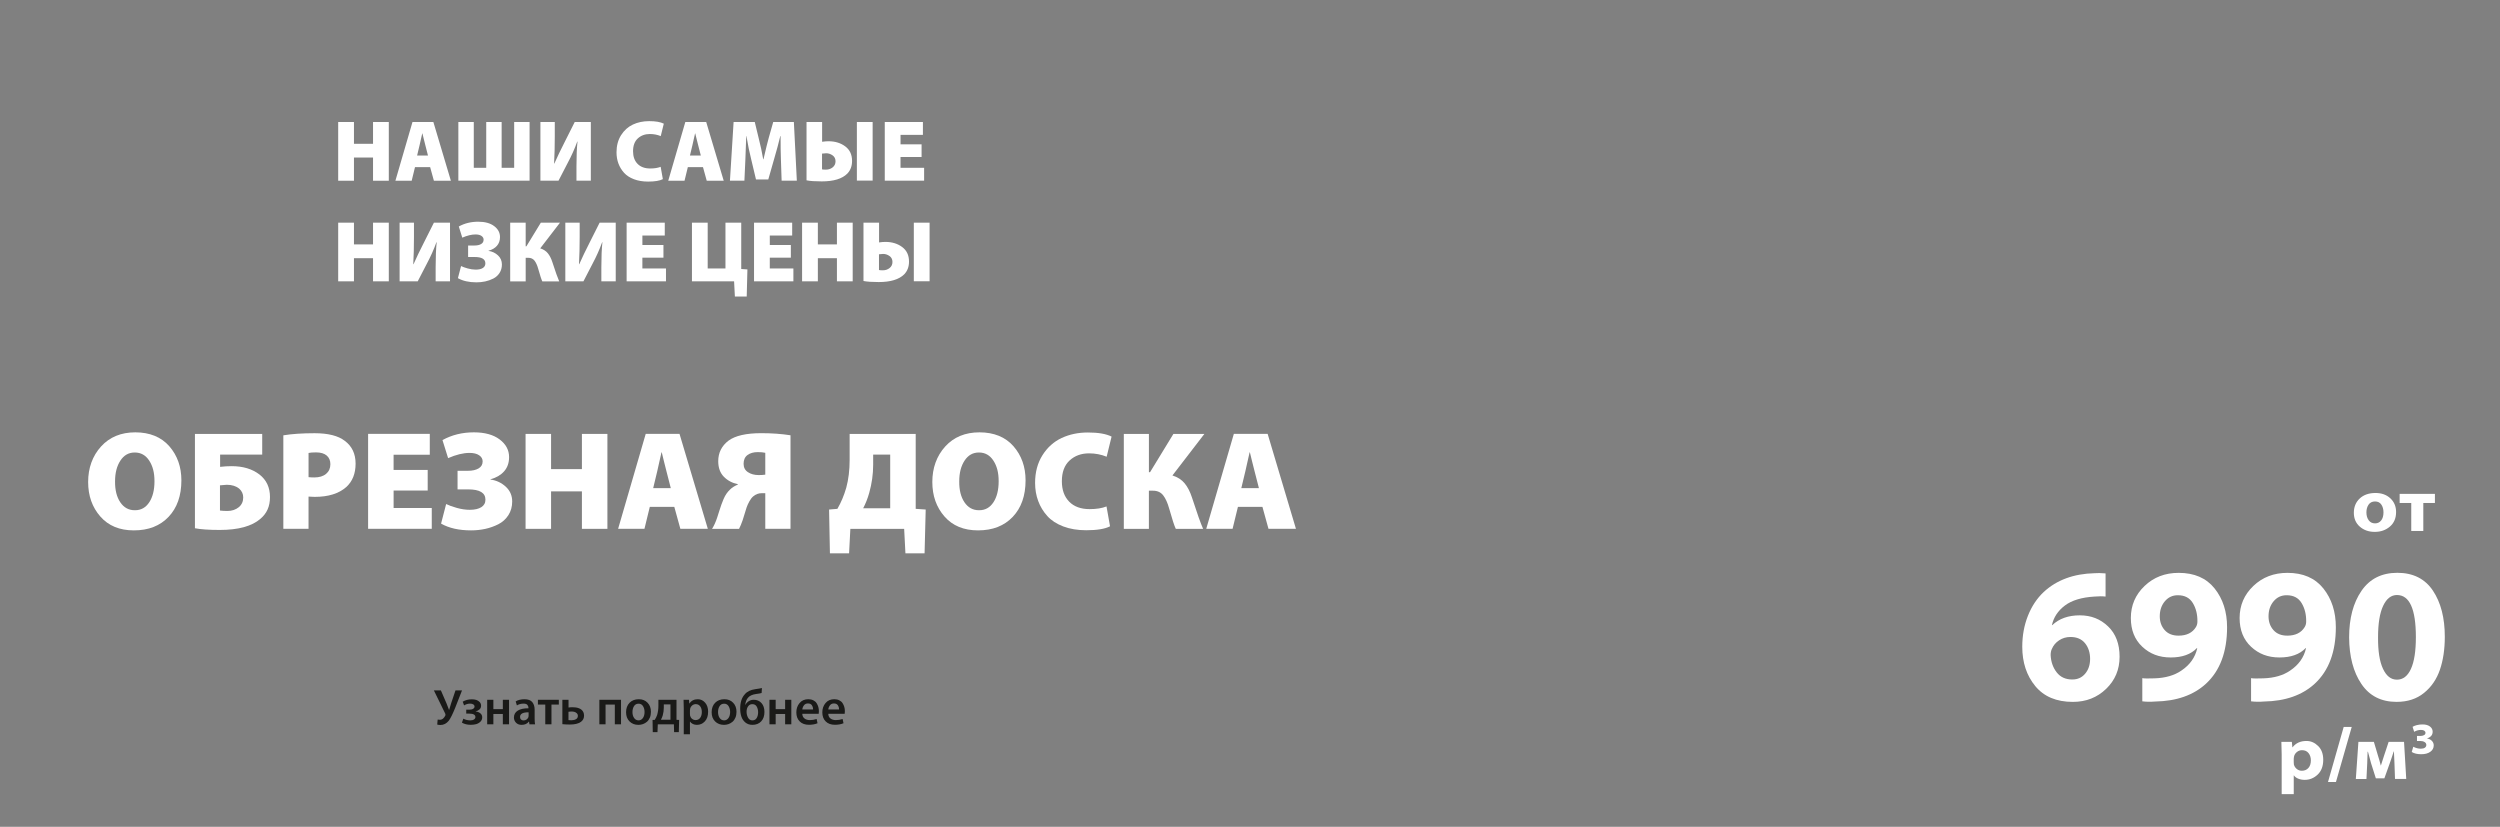 <?xml version="1.0" encoding="UTF-8"?>
<svg id="_Слой_4" data-name="Слой 4" xmlns="http://www.w3.org/2000/svg" viewBox="0 0 1400 463">
  <rect x="0" y="0" width="1400" height="463" fill="#808080" stroke="none"/>
  <defs>
    <style>
      .cls-1 {
        fill: #1a1a18;
      }

      .cls-1, .cls-2 {
        stroke-width: 0px;
      }

      .cls-2 {
        fill: #fff;
      }
    </style>
  </defs>
  <path class="cls-2" d="m511.74,124.69h8.83v32.82h-8.83v-32.82Zm-19.51,17.7v8.83c.49.1,1.22.15,2.19.15,1.43,0,2.68-.42,3.75-1.27,1.07-.85,1.61-1.98,1.61-3.41s-.55-2.54-1.66-3.32c-1.11-.78-2.29-1.17-3.56-1.17-.39,0-1.17.07-2.34.2Zm-8.68-17.7h8.73v11.07c1.3-.2,2.49-.29,3.56-.29,3.67,0,6.8.95,9.36,2.85,2.57,1.9,3.85,4.62,3.85,8.17,0,2.89-.89,5.27-2.68,7.12-2.89,2.89-7.66,4.34-14.29,4.34-3.67,0-6.52-.19-8.53-.59v-32.68Zm-34.38,0h8.83v12.19h10.68v-12.19h8.83v32.87h-8.83v-12.97h-10.68v12.97h-8.83v-32.87Zm-6.29,12.48v7.12h-11.8v6.05h13.22v7.22h-22.04v-32.87h21.36v7.22h-12.53v5.27h11.8Zm-55.4-12.48h8.83v25.65h9.95v-25.65h8.83v25.95l3.46.24-.39,15.17h-6.63l-.44-8.49h-23.6v-32.87Zm-15.95,12.48v7.12h-11.8v6.05h13.22v7.22h-22.04v-32.87h21.36v7.22h-12.53v5.27h11.8Zm-54.96-12.48h8.05v8c0,5.49-.13,10.58-.39,15.26h.15c1.59-3.61,3.53-7.64,5.8-12.09l5.61-11.17h9.02v32.87h-8.05v-7.85c0-5.88.2-10.57.59-14.05h-.15c-1.46,4.06-3.25,8.06-5.36,12l-5.12,9.9h-10.14v-32.87Zm-30.87,0h8.68v13.27h.39l8.1-13.27h10.73l-11.07,14.39c1.79.55,3.2,1.46,4.24,2.73,1.04,1.27,1.89,2.91,2.54,4.93,1.76,5.43,3.04,9.04,3.85,10.83h-9.46c-.49-.98-1.25-3.32-2.29-7.02-.55-1.98-1.24-3.51-2.07-4.58-.83-1.07-2.01-1.61-3.54-1.61h-1.41v13.22h-8.68v-32.87Zm-26.82,8.39l-1.95-6.24c3.22-1.79,6.84-2.68,10.88-2.68,3.77,0,6.75.82,8.92,2.46,2.18,1.64,3.27,3.68,3.27,6.12,0,1.98-.58,3.63-1.73,4.93-1.15,1.3-2.72,2.21-4.71,2.73v.1c2.05.29,3.81,1.12,5.29,2.49,1.48,1.37,2.22,3.07,2.22,5.12,0,1.79-.44,3.37-1.32,4.73-.88,1.37-2.04,2.41-3.49,3.15-1.45.73-2.96,1.27-4.54,1.61-1.58.34-3.21.51-4.9.51-4.19,0-7.66-.78-10.39-2.34l1.76-6.78c.91.46,2.15.9,3.71,1.34,1.56.44,3.06.66,4.49.66,1.69,0,3.02-.3,3.97-.9.96-.6,1.44-1.47,1.44-2.61,0-2.37-2-3.56-6-3.56h-3.66v-6.44h3.61c1.53,0,2.76-.28,3.68-.83.93-.55,1.39-1.37,1.39-2.44,0-.85-.4-1.54-1.19-2.1-.8-.55-1.91-.83-3.34-.83-2.18,0-4.65.6-7.41,1.8Zm-35.11-8.39h8.05v8c0,5.49-.13,10.58-.39,15.26h.15c1.59-3.61,3.53-7.64,5.8-12.09l5.61-11.17h9.02v32.87h-8.05v-7.85c0-5.88.2-10.57.59-14.05h-.15c-1.46,4.06-3.25,8.06-5.36,12l-5.12,9.9h-10.14v-32.87Zm-34.38,0h8.83v12.19h10.68v-12.19h8.83v32.87h-8.83v-12.97h-10.68v12.97h-8.83v-32.87Zm326.7-43.89v7.12h-11.8v6.05h13.22v7.22h-22.04v-32.87h21.36v7.22h-12.53v5.27h11.8Zm-36.24-12.48h8.83v32.82h-8.83v-32.82Zm-19.51,17.7v8.83c.49.1,1.22.15,2.19.15,1.43,0,2.68-.42,3.76-1.27,1.07-.85,1.61-1.98,1.61-3.41s-.55-2.54-1.66-3.32-2.29-1.17-3.56-1.17c-.39,0-1.17.07-2.34.19Zm-8.68-17.7h8.73v11.07c1.3-.19,2.49-.29,3.56-.29,3.67,0,6.79.95,9.36,2.85,2.57,1.9,3.85,4.62,3.85,8.17,0,2.89-.89,5.27-2.68,7.12-2.89,2.89-7.66,4.34-14.29,4.34-3.67,0-6.52-.19-8.53-.59v-32.68Zm-13.95,32.87l-.39-11.8c-.13-3.28-.2-7.69-.2-13.22h-.15c-.94,3.97-2.1,8.26-3.46,12.88l-3.27,11.46h-6.88l-2.73-11.46c-.88-3.45-1.76-7.74-2.63-12.88h-.1c-.07,1.72-.15,4.12-.27,7.19-.11,3.07-.19,5.08-.22,6.02l-.54,11.8h-8.1l2.05-32.87h11.85l2.15,8.88c1.07,4.16,1.93,8.16,2.58,12h.15c1.33-5.75,2.32-9.79,2.97-12.09l2.49-8.78h11.56l1.66,32.87h-8.53Zm-51.35-14.09h6.1l-1.51-5.9c-.2-.72-.5-1.91-.9-3.58-.41-1.67-.64-2.64-.71-2.9h-.1c-.16.62-.41,1.69-.73,3.22-.33,1.53-.57,2.62-.73,3.27l-1.41,5.9Zm7.32,6.49h-8.49l-1.85,7.61h-9.12l9.56-32.87h11.7l9.8,32.87h-9.51l-2.1-7.61Zm-23.7-.15l1.22,6.88c-1.76.91-4.5,1.37-8.24,1.37-2.99,0-5.64-.44-7.95-1.32-2.31-.88-4.15-2.08-5.54-3.61-1.38-1.53-2.43-3.26-3.15-5.19-.72-1.93-1.07-4.02-1.07-6.27,0-3.71.85-6.91,2.56-9.61,1.71-2.7,3.92-4.68,6.63-5.95,2.71-1.27,5.75-1.9,9.1-1.9,3.58,0,6.31.47,8.19,1.41l-1.71,6.97c-1.89-.78-3.92-1.17-6.1-1.17-2.7,0-4.94.82-6.73,2.46-1.79,1.64-2.68,4.04-2.68,7.19,0,2.99.85,5.35,2.54,7.07,1.69,1.72,4.05,2.58,7.07,2.58,2.34,0,4.29-.31,5.85-.93Zm-67.35-25.12h8.05v8c0,5.49-.13,10.58-.39,15.26h.15c1.59-3.61,3.53-7.64,5.8-12.09l5.61-11.17h9.02v32.87h-8.05v-7.85c0-5.88.19-10.57.59-14.05h-.15c-1.46,4.06-3.25,8.06-5.37,12l-5.12,9.9h-10.14v-32.87Zm-45.94,0h8.63v25.65h6.97v-25.65h8.63v25.65h7.02v-25.65h8.63v32.87h-39.89v-32.87Zm-23.12,18.78h6.1l-1.51-5.9c-.19-.72-.5-1.91-.9-3.58-.41-1.67-.64-2.64-.71-2.9h-.1c-.16.62-.41,1.69-.73,3.22-.32,1.53-.57,2.62-.73,3.27l-1.41,5.9Zm7.32,6.49h-8.49l-1.85,7.61h-9.12l9.56-32.87h11.7l9.8,32.87h-9.51l-2.1-7.61Zm-51.5-25.26h8.83v12.19h10.68v-12.19h8.83v32.87h-8.83v-12.97h-10.68v12.97h-8.83v-32.87Z"/>
  <g>
    <path class="cls-2" d="m74.99,297.01h-.08c-7.94,0-14.19-2.59-18.73-7.77-4.55-5.18-6.82-11.63-6.82-19.36s2.41-14.55,7.22-19.84,11.21-7.93,19.21-7.93,14.48,2.59,19.01,7.77c4.52,5.18,6.78,11.55,6.78,19.13,0,8.57-2.39,15.38-7.18,20.43-4.79,5.05-11.25,7.57-19.4,7.57Zm.47-11.28h.16c3.37,0,6.02-1.48,7.97-4.46,1.94-2.97,2.92-6.9,2.92-11.79s-.99-8.53-2.96-11.55c-1.97-3.02-4.67-4.53-8.08-4.53s-6.05,1.51-8.04,4.53c-2,3.02-3,6.9-3,11.63-.05,4.84.92,8.74,2.92,11.71,2,2.97,4.71,4.46,8.12,4.46Z"/>
    <path class="cls-2" d="m109.14,242.99h37.7v11.59h-23.58v6.86c2.21-.26,4.36-.39,6.47-.39,6.31,0,11.49,1.55,15.54,4.65,3.94,3.05,5.92,7.26,5.92,12.62s-1.79,9.18-5.36,12.22c-4.79,4.15-12.38,6.23-22.79,6.23-5.99,0-10.62-.32-13.88-.95v-52.84Zm14.04,28.79v14.12c1.26.16,2.65.24,4.18.24,2.52,0,4.65-.71,6.39-2.13,1.63-1.37,2.45-3.18,2.45-5.44,0-1.94-.74-3.58-2.21-4.89-1.79-1.47-4.13-2.21-7.02-2.21-.63,0-1.89.11-3.79.32Z"/>
    <path class="cls-2" d="m158.67,296.15v-52.37c4.84-.79,10.67-1.18,17.51-1.18,7.57,0,13.2,1.42,16.88,4.26,4.05,3,6.07,7.26,6.07,12.78s-1.73,9.94-5.21,13.09c-4.15,3.68-10.04,5.52-17.67,5.52-.53,0-1.17-.03-1.93-.08-.76-.05-1.28-.08-1.54-.08v18.06h-14.12Zm14.12-42.51v13.57c1.05.11,2.13.16,3.23.16,2.79,0,4.98-.67,6.59-2.01,1.6-1.34,2.4-3.14,2.4-5.4,0-2.05-.68-3.67-2.05-4.85-1.37-1.18-3.37-1.77-5.99-1.77-1.84,0-3.23.11-4.18.32Z"/>
    <path class="cls-2" d="m239.51,263.18v11.51h-19.09v9.78h21.37v11.67h-35.65v-53.16h34.54v11.67h-20.27v8.52h19.09Z"/>
    <path class="cls-2" d="m250.94,256.55l-3.15-10.1c5.21-2.89,11.07-4.34,17.59-4.34,6.1,0,10.91,1.33,14.43,3.98,3.52,2.66,5.28,5.95,5.28,9.9,0,3.21-.93,5.86-2.8,7.97-1.87,2.1-4.4,3.58-7.61,4.42v.16c3.31.47,6.16,1.81,8.56,4.02,2.39,2.21,3.59,4.97,3.59,8.28,0,2.89-.71,5.44-2.13,7.65-1.42,2.21-3.3,3.9-5.64,5.09-2.34,1.18-4.79,2.05-7.33,2.6-2.55.55-5.19.83-7.93.83-6.78,0-12.38-1.26-16.8-3.79l2.84-10.96c1.47.74,3.47,1.46,5.99,2.17,2.52.71,4.94,1.06,7.26,1.06,2.73,0,4.88-.49,6.43-1.46,1.55-.97,2.33-2.38,2.33-4.22,0-3.84-3.23-5.76-9.7-5.76h-5.92v-10.41h5.84c2.47,0,4.46-.45,5.96-1.34,1.5-.89,2.25-2.21,2.25-3.94,0-1.37-.64-2.5-1.93-3.39-1.29-.89-3.09-1.34-5.4-1.34-3.52,0-7.52.97-11.99,2.92Z"/>
    <path class="cls-2" d="m294.32,242.99h14.28v19.72h17.27v-19.72h14.28v53.16h-14.28v-20.98h-17.27v20.98h-14.28v-53.16Z"/>
    <path class="cls-2" d="m377.61,283.84h-13.72l-3,12.3h-14.75l15.46-53.16h18.93l15.85,53.16h-15.38l-3.39-12.3Zm-11.83-10.49h9.86l-2.45-9.54c-.32-1.16-.8-3.09-1.46-5.8-.66-2.71-1.04-4.27-1.14-4.69h-.16c-.26,1-.66,2.73-1.18,5.21-.53,2.47-.92,4.23-1.18,5.28l-2.29,9.54Z"/>
    <path class="cls-2" d="m413.89,296.15h-15.14c1.1-1.74,2.08-3.89,2.92-6.47.21-.68.58-1.84,1.1-3.47.53-1.63.93-2.85,1.22-3.67.29-.81.68-1.81,1.18-3,.5-1.18,1.05-2.21,1.66-3.08.6-.87,1.27-1.64,2.01-2.33,1.11-1.1,2.55-2.02,4.34-2.76v-.24c-3.1-.63-5.71-2.01-7.81-4.14-2.1-2.13-3.16-5.03-3.16-8.72,0-4.73,1.92-8.57,5.76-11.51,3.79-2.79,9.91-4.18,18.38-4.18,5.84,0,11.28.39,16.33,1.18v52.37h-14.12v-19.95h-1.89c-1.89,0-3.52.61-4.89,1.81-.79.68-1.51,1.63-2.17,2.84-.66,1.21-1.16,2.31-1.5,3.31-.34,1-.75,2.31-1.22,3.94-.47,1.63-.82,2.73-1.03,3.31-.68,1.95-1.34,3.52-1.97,4.73Zm14.67-30.36v-12.22c-1.16-.26-2.55-.39-4.18-.39-2.37,0-4.29.54-5.76,1.62-1.47,1.08-2.21,2.72-2.21,4.93,0,2.05.81,3.62,2.45,4.69,1.63,1.08,3.65,1.62,6.07,1.62,1.37,0,2.58-.08,3.63-.24Z"/>
    <path class="cls-2" d="m475.8,242.99h36.99v41.96l5.6.39-.63,24.53h-10.72l-.71-13.72h-30.13l-.71,13.72h-10.73l-.47-24.53,4.65-.39c2.05-3.52,3.71-7.47,4.97-11.83,1.26-4.68,1.89-9.88,1.89-15.62v-14.51Zm13.17,11.59v5.76c0,5.21-.74,10.44-2.21,15.69-.89,3.15-2.03,6.02-3.39,8.6h15.14v-30.05h-9.54Z"/>
    <path class="cls-2" d="m547.73,297.01h-.08c-7.94,0-14.19-2.59-18.73-7.77-4.55-5.18-6.82-11.63-6.82-19.36s2.41-14.55,7.22-19.84,11.21-7.93,19.21-7.93,14.48,2.59,19.01,7.77c4.52,5.18,6.78,11.55,6.78,19.13,0,8.57-2.39,15.38-7.18,20.43-4.79,5.05-11.25,7.57-19.4,7.57Zm.47-11.28h.16c3.37,0,6.02-1.48,7.97-4.46,1.94-2.97,2.92-6.9,2.92-11.79s-.99-8.53-2.96-11.55c-1.97-3.02-4.67-4.53-8.08-4.53s-6.05,1.51-8.04,4.53c-2,3.02-3,6.9-3,11.63-.05,4.84.92,8.74,2.92,11.71,2,2.97,4.71,4.46,8.12,4.46Z"/>
    <path class="cls-2" d="m619.65,283.61l1.97,11.12c-2.84,1.47-7.28,2.21-13.33,2.21-4.84,0-9.12-.71-12.86-2.13-3.73-1.42-6.72-3.36-8.95-5.84-2.23-2.47-3.93-5.27-5.09-8.4-1.16-3.13-1.74-6.51-1.74-10.13,0-5.99,1.38-11.17,4.14-15.54,2.76-4.36,6.34-7.57,10.73-9.62,4.39-2.05,9.29-3.08,14.71-3.08,5.78,0,10.2.76,13.25,2.29l-2.76,11.28c-3.05-1.26-6.34-1.89-9.86-1.89-4.37,0-7.99,1.33-10.88,3.98-2.89,2.66-4.34,6.53-4.34,11.63,0,4.84,1.37,8.65,4.1,11.44,2.73,2.79,6.55,4.18,11.44,4.18,3.79,0,6.94-.5,9.46-1.5Z"/>
    <path class="cls-2" d="m629.35,242.99h14.04v21.45h.63l13.09-21.45h17.35l-17.9,23.27c2.89.9,5.18,2.37,6.86,4.42,1.68,2.05,3.05,4.71,4.1,7.97,2.84,8.78,4.92,14.62,6.23,17.51h-15.3c-.79-1.58-2.02-5.36-3.71-11.36-.89-3.21-2.01-5.68-3.35-7.41-1.34-1.73-3.25-2.6-5.72-2.6h-2.29v21.37h-14.04v-53.16Z"/>
    <path class="cls-2" d="m706.96,283.84h-13.72l-3,12.3h-14.75l15.46-53.16h18.93l15.85,53.16h-15.38l-3.39-12.3Zm-11.83-10.49h9.86l-2.45-9.54c-.31-1.16-.8-3.09-1.46-5.8-.66-2.71-1.04-4.27-1.14-4.69h-.16c-.26,1-.66,2.73-1.18,5.21-.53,2.47-.92,4.23-1.18,5.28l-2.29,9.54Z"/>
  </g>
  <g>
    <path class="cls-2" d="m1277.74,444.71v-22.17c0-2.12-.06-4.49-.17-7.09h5.86l.3,3.06h.08c1.81-2.38,4.42-3.57,7.81-3.57,2.46,0,4.64.94,6.54,2.82s2.85,4.45,2.85,7.71c0,3.57-1.04,6.33-3.12,8.3-2.08,1.97-4.5,2.95-7.24,2.95-1.36,0-2.58-.23-3.67-.68-1.09-.45-1.89-1.06-2.4-1.83h-.08v10.49h-6.75Zm6.75-19.79v1.95c0,.54.03.95.08,1.23.23.96.75,1.79,1.57,2.48.82.69,1.78,1.04,2.89,1.04,1.53,0,2.75-.52,3.67-1.55.92-1.03,1.38-2.44,1.38-4.23,0-1.64-.43-3.01-1.3-4.1-.86-1.09-2.09-1.63-3.67-1.63-1.08,0-2.05.35-2.91,1.06-.86.71-1.39,1.6-1.59,2.68-.08.37-.13.72-.13,1.06Z"/>
    <path class="cls-2" d="m1308.14,437.91h-4.46l8.79-30.83h4.5l-8.83,30.83Z"/>
    <path class="cls-2" d="m1319.27,436.21l1.44-20.77h8.66l2.46,8.28c.34.99.81,2.63,1.4,4.93h.08c.08-.25.34-1.05.76-2.38.42-1.33.76-2.38,1.02-3.14l2.55-7.69h8.62l1.23,20.77h-6.29l-.3-8.66c-.03-.59-.08-1.73-.15-3.4-.07-1.67-.12-2.79-.15-3.35h-.13c-.54,1.81-1.22,3.86-2.04,6.16l-3.19,8.92h-4.76l-2.72-8.58c-.51-1.73-1.08-3.84-1.7-6.33h-.21c-.03.62-.06,1.76-.11,3.4-.04,1.64-.08,2.75-.11,3.31l-.42,8.54h-5.99Z"/>
    <path class="cls-2" d="m1350.57,421.1l.87-2.92c1.4.73,2.81,1.09,4.21,1.09,1.01,0,1.77-.19,2.3-.58s.79-.89.79-1.5c0-.71-.33-1.26-.98-1.65-.65-.39-1.43-.58-2.34-.58h-1.91v-2.82h1.86c.76,0,1.43-.14,2.02-.43.59-.29.88-.73.88-1.32,0-.48-.21-.87-.64-1.18-.43-.31-1.06-.46-1.88-.46-1.34,0-2.61.35-3.81,1.06l-.89-2.8c.59-.38,1.39-.7,2.39-.95,1-.26,2.05-.38,3.16-.38,1.77,0,3.16.38,4.17,1.15,1.01.77,1.52,1.74,1.52,2.91,0,1.83-1.05,3.09-3.14,3.76v.05c1.06.15,1.94.58,2.66,1.29.72.71,1.08,1.57,1.08,2.57,0,1.49-.64,2.68-1.91,3.59-1.27.91-2.96,1.36-5.08,1.36-2.23,0-4-.42-5.32-1.26Z"/>
  </g>
  <g>
    <path class="cls-2" d="m1329.87,297.85h-.04c-3.31,0-6.09-.97-8.32-2.91-2.24-1.94-3.36-4.54-3.36-7.79s1.1-5.95,3.29-8,5.15-3.08,8.86-3.08c3.4,0,6.16,1,8.3,2.99,2.14,2,3.21,4.55,3.21,7.67,0,3.45-1.15,6.17-3.46,8.15-2.31,1.98-5.13,2.97-8.47,2.97Zm.13-4.76h.04c1.42,0,2.55-.54,3.42-1.64.86-1.09,1.29-2.6,1.29-4.52,0-1.73-.4-3.18-1.19-4.35-.79-1.17-1.97-1.76-3.53-1.76s-2.82.59-3.63,1.78-1.21,2.65-1.21,4.37.43,3.25,1.3,4.4c.86,1.15,2.03,1.72,3.5,1.72Z"/>
    <path class="cls-2" d="m1343.8,276.57h19.75v5.1h-6.5v15.67h-6.75v-15.67h-6.5v-5.1Z"/>
  </g>
  <g>
    <path class="cls-2" d="m1179.12,321.11v12.97c-1.77-.21-3.84-.21-6.21,0-7.2.43-12.73,2.11-16.6,5.04-3.87,2.93-6.28,6.58-7.23,10.94h.2c3.87-3.65,9-5.47,15.38-5.47s11.53,2.06,15.84,6.17c4.31,4.11,6.47,9.78,6.47,17s-2.51,13.15-7.54,18.01c-5.03,4.86-11.24,7.29-18.64,7.29-9.17,0-16.18-2.95-21.04-8.85-4.86-5.9-7.28-13.24-7.28-22.03,0-6.22,1.05-11.99,3.16-17.32,2.1-5.32,5.06-9.77,8.86-13.35,7.27-6.72,16.77-10.22,28.52-10.51,1.43-.14,3.46-.11,6.11.11Zm-18.64,59.4h.1c2.92,0,5.3-1.09,7.13-3.27,1.83-2.18,2.75-4.95,2.75-8.31s-.95-6.42-2.85-8.74c-1.9-2.32-4.62-3.48-8.15-3.48-2.38,0-4.5.63-6.37,1.88-1.87,1.25-3.21,2.84-4.02,4.77-.48.93-.71,2.11-.71,3.54.2,3.79,1.34,7.01,3.41,9.65,2.07,2.65,4.97,3.97,8.71,3.97Z"/>
    <path class="cls-2" d="m1199.69,392.73v-12.97c1.09.21,3.4.25,6.93.11,6.04-.21,11-1.64,14.87-4.29,4.82-3.22,7.81-7.4,8.96-12.54l-.2-.11c-3.33,3.5-8.22,5.25-14.67,5.25s-11.61-2-15.89-6c-4.28-4-6.42-9.36-6.42-16.08,0-7.08,2.56-13.06,7.69-17.96,5.13-4.9,11.49-7.34,19.1-7.34,8.76,0,15.46,2.91,20.12,8.74,4.65,5.83,6.98,13.06,6.98,21.71,0,13.8-3.94,24.34-11.82,31.63-7,6.43-16.47,9.76-28.42,9.97-2.65.21-5.06.18-7.23-.11Zm19.96-59.4h-.1c-2.92,0-5.33,1.13-7.23,3.38-1.9,2.25-2.85,5.06-2.85,8.42,0,3.07.92,5.65,2.75,7.72,1.83,2.07,4.41,3.11,7.74,3.11,4.55,0,7.81-1.61,9.78-4.83.54-.93.81-1.93.81-3,.07-4-.78-7.47-2.55-10.4-1.77-2.93-4.55-4.4-8.35-4.4Z"/>
    <path class="cls-2" d="m1260.6,392.73v-12.97c1.09.21,3.4.25,6.93.11,6.04-.21,11-1.64,14.87-4.29,4.82-3.22,7.81-7.4,8.96-12.54l-.2-.11c-3.33,3.5-8.22,5.25-14.67,5.25s-11.61-2-15.89-6c-4.28-4-6.42-9.36-6.42-16.08,0-7.08,2.56-13.06,7.69-17.96,5.13-4.9,11.49-7.34,19.1-7.34,8.76,0,15.46,2.91,20.12,8.74,4.65,5.83,6.98,13.06,6.98,21.71,0,13.8-3.94,24.34-11.82,31.63-7,6.43-16.47,9.76-28.42,9.97-2.65.21-5.06.18-7.23-.11Zm19.96-59.4h-.1c-2.92,0-5.33,1.13-7.23,3.38-1.9,2.25-2.85,5.06-2.85,8.42,0,3.07.92,5.65,2.75,7.72,1.83,2.07,4.41,3.11,7.74,3.11,4.55,0,7.81-1.61,9.78-4.83.54-.93.81-1.93.81-3,.07-4-.78-7.47-2.55-10.4-1.77-2.93-4.55-4.4-8.35-4.4Z"/>
    <path class="cls-2" d="m1342.2,393.05h-.1c-8.62,0-15.19-3.34-19.71-10.03-4.52-6.68-6.81-15.39-6.88-26.11,0-10.65,2.31-19.34,6.93-26.06,4.62-6.72,11.31-10.08,20.07-10.08s15.47,3.32,19.91,9.97c4.45,6.65,6.67,15.26,6.67,25.84,0,7.01-.92,13.17-2.75,18.5-1.83,5.33-4.8,9.65-8.91,12.97-4.11,3.32-9.18,4.99-15.23,4.99Zm0-12.44h.1c3.39,0,6.01-2.02,7.84-6.06,1.83-4.04,2.75-9.95,2.75-17.75,0-15.72-3.53-23.59-10.59-23.59-3.26,0-5.84,2.02-7.74,6.06-1.9,4.04-2.85,9.88-2.85,17.53-.07,7.72.85,13.62,2.75,17.69,1.9,4.07,4.48,6.11,7.74,6.11Z"/>
  </g>
  <g>
    <path class="cls-1" d="m242.97,386.61h3.92l3.21,7.41c.34.83.79,1.99,1.35,3.5h.08c.07-.26.17-.57.28-.92.11-.35.24-.78.39-1.31.15-.53.28-.97.4-1.32l2.48-7.36h3.66l-3.75,9.56c-1.45,3.63-2.67,6.1-3.66,7.41-1.3,1.62-2.87,2.42-4.71,2.42-.77,0-1.36-.08-1.78-.25l.25-2.79c.28.08.69.11,1.21.11.73,0,1.36-.24,1.88-.72.52-.48.93-1.05,1.23-1.71.11-.28.08-.62-.08-1.02l-6.37-13.02Z"/>
    <g>
      <path class="cls-1" d="m261.09,399.63v-2.2h1.64c.94,0,1.68-.16,2.21-.49.53-.33.8-.75.8-1.25s-.22-.91-.66-1.21c-.44-.3-1.05-.45-1.82-.45-1.18,0-2.31.33-3.38.99l-.76-2.09c1.48-.88,3.2-1.32,5.13-1.32.86,0,1.66.11,2.4.32.73.22,1.38.61,1.93,1.17.55.56.83,1.28.83,2.14s-.3,1.51-.9,2.04c-.6.54-1.31.89-2.11,1.06v.08c.99.1,1.85.43,2.57,1,.71.57,1.07,1.34,1.07,2.3s-.35,1.82-1.06,2.48-1.51,1.1-2.41,1.34c-.9.23-1.88.35-2.93.35-1.92,0-3.57-.4-4.96-1.21l.79-2.23c1.09.6,2.36.92,3.8.96.92,0,1.65-.17,2.17-.52.53-.35.79-.79.79-1.34,0-1.28-1.15-1.92-3.44-1.92h-1.69Z"/>
      <path class="cls-1" d="m272.82,391.88h3.47v5.24h5.3v-5.24h3.47v13.73h-3.47v-5.78h-5.3v5.78h-3.47v-13.73Z"/>
      <path class="cls-1" d="m299.4,397.38v4.93c0,1.45.07,2.55.23,3.3h-3.13l-.25-1.52h-.08c-.94,1.22-2.29,1.83-4.06,1.83-1.32,0-2.36-.4-3.14-1.21-.78-.81-1.17-1.77-1.17-2.88,0-1.69.71-2.98,2.14-3.88,1.43-.89,3.43-1.33,6-1.31v-.22c0-.62-.2-1.17-.59-1.66-.39-.49-1.13-.73-2.2-.73-1.39,0-2.62.34-3.69,1.01l-.68-2.25c1.31-.81,2.97-1.21,4.96-1.21s3.48.54,4.35,1.62,1.31,2.48,1.31,4.19Zm-3.38,3.41v-1.89c-3.19-.04-4.79.82-4.79,2.57,0,.64.18,1.13.55,1.46.37.34.84.51,1.42.51.68,0,1.25-.18,1.73-.55.48-.37.81-.81,1-1.34.06-.17.08-.42.08-.76Z"/>
    </g>
    <path class="cls-1" d="m301.24,391.88h11.7v2.68h-4.12v11.05h-3.47v-11.05h-4.12v-2.68Z"/>
    <g>
      <path class="cls-1" d="m314.91,391.88h3.47v4.34c.58-.11,1.32-.17,2.2-.17.68,0,1.31.04,1.9.13.59.08,1.17.24,1.75.46.57.23,1.06.51,1.47.86.4.35.73.8.99,1.35.25.55.38,1.19.38,1.9,0,1.45-.56,2.59-1.69,3.44-1.35,1.03-3.45,1.55-6.29,1.55-1.33,0-2.72-.07-4.17-.2v-13.67Zm3.44,6.71v4.68c.43.06.97.08,1.61.08.98,0,1.83-.19,2.55-.58.72-.39,1.09-1.01,1.09-1.88,0-.62-.21-1.12-.64-1.51-.42-.39-.89-.64-1.39-.76s-1.06-.18-1.66-.18c-.51,0-1.02.05-1.55.14Z"/>
      <path class="cls-1" d="m335.65,391.88h12.12v13.73h-3.47v-11.05h-5.19v11.05h-3.47v-13.73Z"/>
      <path class="cls-1" d="m357.5,405.92h-.03c-1.99,0-3.64-.64-4.93-1.92-1.3-1.28-1.94-3-1.94-5.16s.66-3.98,1.97-5.3c1.31-1.32,3.03-1.97,5.13-1.97s3.67.65,4.93,1.96c1.26,1.31,1.89,3,1.89,5.09,0,1.22-.2,2.31-.61,3.27-.41.96-.94,1.72-1.61,2.3-.67.57-1.41,1.01-2.23,1.3-.82.29-1.68.44-2.58.44Zm.06-2.51h.03c1,0,1.8-.44,2.43-1.31.62-.87.93-2.01.93-3.4,0-1.22-.28-2.3-.85-3.23-.56-.93-1.39-1.4-2.48-1.4-1.15,0-2.01.46-2.58,1.38-.57.92-.86,2.02-.86,3.3,0,1.35.31,2.47.93,3.34.62.87,1.44,1.31,2.45,1.31Z"/>
    </g>
    <g>
      <path class="cls-1" d="m368.69,391.88h10.15v11.22l1.47.06-.17,6.85h-2.65l-.11-4.4h-9.02l-.17,4.4h-2.65l-.11-6.82,1.24-.08c.6-.94,1.05-1.88,1.35-2.82.45-1.58.68-3.22.68-4.93v-3.47Zm3.04,2.59v1.89c0,1.39-.2,2.8-.59,4.23-.24.83-.58,1.65-1.01,2.45h5.33v-8.57h-3.72Z"/>
      <path class="cls-1" d="m382.9,411.19v-14.74c0-1.31-.04-2.84-.11-4.57h3.04l.17,2.11h.06c1.05-1.62,2.62-2.42,4.71-2.42,1.62,0,2.98.64,4.1,1.93,1.12,1.29,1.68,2.97,1.68,5.06,0,2.33-.62,4.14-1.85,5.43-1.23,1.29-2.7,1.93-4.41,1.93-.85,0-1.61-.16-2.3-.49-.69-.33-1.21-.78-1.56-1.34h-.06v7.1h-3.47Zm3.47-13.45v2.11c0,.34.03.66.08.96.19.71.56,1.3,1.13,1.75.56.45,1.21.68,1.94.68,1.09,0,1.94-.41,2.57-1.24.62-.83.93-1.93.93-3.3,0-1.26-.3-2.31-.9-3.14s-1.44-1.25-2.51-1.25c-.73,0-1.39.24-1.97.72s-.97,1.1-1.16,1.85c-.07.38-.11.67-.11.87Z"/>
      <path class="cls-1" d="m405.42,405.92h-.03c-1.99,0-3.64-.64-4.93-1.92-1.3-1.28-1.94-3-1.94-5.16s.66-3.98,1.97-5.3c1.31-1.32,3.03-1.97,5.13-1.97s3.67.65,4.93,1.96c1.26,1.31,1.89,3,1.89,5.09,0,1.22-.2,2.31-.61,3.27-.41.96-.94,1.72-1.61,2.3-.67.57-1.41,1.01-2.23,1.3-.82.29-1.68.44-2.58.44Zm.06-2.51h.03c1,0,1.8-.44,2.43-1.31.62-.87.93-2.01.93-3.4,0-1.22-.28-2.3-.85-3.23-.56-.93-1.39-1.4-2.48-1.4-1.15,0-2.01.46-2.58,1.38-.57.92-.86,2.02-.86,3.3,0,1.35.31,2.47.93,3.34.62.87,1.44,1.31,2.45,1.31Z"/>
      <path class="cls-1" d="m426.68,385.31l-.17,2.76c-.62.21-1.65.39-3.07.56-2.16.3-3.69,1.02-4.6,2.14-.86,1.05-1.36,2.36-1.49,3.92h.11c.43-.86,1.07-1.55,1.9-2.06.84-.51,1.74-.76,2.72-.76,1.8,0,3.26.62,4.36,1.85,1.1,1.23,1.65,2.89,1.65,4.98,0,2.22-.61,3.97-1.83,5.27s-2.86,1.94-4.9,1.94c-1.54,0-2.84-.42-3.89-1.27-1.05-.85-1.81-1.94-2.27-3.27-.46-1.33-.69-2.86-.69-4.57,0-3.5.86-6.16,2.59-8.01,1.24-1.52,3.18-2.47,5.81-2.85,1.99-.28,3.25-.5,3.78-.65Zm-2.14,13.56v-.03c0-1.2-.26-2.25-.78-3.16-.52-.9-1.34-1.35-2.47-1.35s-1.93.49-2.51,1.47c-.47.77-.7,1.7-.7,2.79,0,1.2.28,2.31.83,3.31.55,1.01,1.37,1.51,2.44,1.51s1.89-.45,2.41-1.34.78-1.96.78-3.2Z"/>
      <path class="cls-1" d="m430.9,391.88h3.47v5.24h5.3v-5.24h3.47v13.73h-3.47v-5.78h-5.3v5.78h-3.47v-13.73Z"/>
      <path class="cls-1" d="m458.47,399.71h-9.19c.04,1.17.46,2.05,1.25,2.65s1.79.9,2.97.9c1.33,0,2.6-.21,3.81-.62l.51,2.37c-1.35.58-2.95.87-4.79.87-2.2,0-3.93-.62-5.19-1.88-1.26-1.25-1.89-2.94-1.89-5.06s.6-3.77,1.79-5.21c1.19-1.45,2.83-2.17,4.92-2.17,1.05,0,1.98.2,2.79.61.81.4,1.43.94,1.86,1.62.43.68.75,1.39.96,2.13.21.74.31,1.52.31,2.33,0,.56-.04,1.05-.11,1.47Zm-9.19-2.42h6.03c.02-.83-.19-1.59-.63-2.3-.44-.7-1.18-1.06-2.21-1.06-.98,0-1.73.35-2.25,1.04-.53.7-.84,1.47-.93,2.31Z"/>
      <path class="cls-1" d="m473.02,399.71h-9.19c.04,1.17.46,2.05,1.25,2.65s1.79.9,2.97.9c1.33,0,2.6-.21,3.81-.62l.51,2.37c-1.35.58-2.95.87-4.79.87-2.2,0-3.93-.62-5.19-1.88-1.26-1.25-1.89-2.94-1.89-5.06s.6-3.77,1.79-5.21c1.19-1.45,2.83-2.17,4.92-2.17,1.05,0,1.98.2,2.79.61.81.4,1.43.94,1.86,1.62.43.68.75,1.39.96,2.13.21.74.31,1.52.31,2.33,0,.56-.04,1.05-.11,1.47Zm-9.19-2.42h6.03c.02-.83-.19-1.59-.63-2.3-.44-.7-1.18-1.06-2.21-1.06-.98,0-1.73.35-2.25,1.04-.53.7-.84,1.47-.93,2.31Z"/>
    </g>
  </g>
</svg>